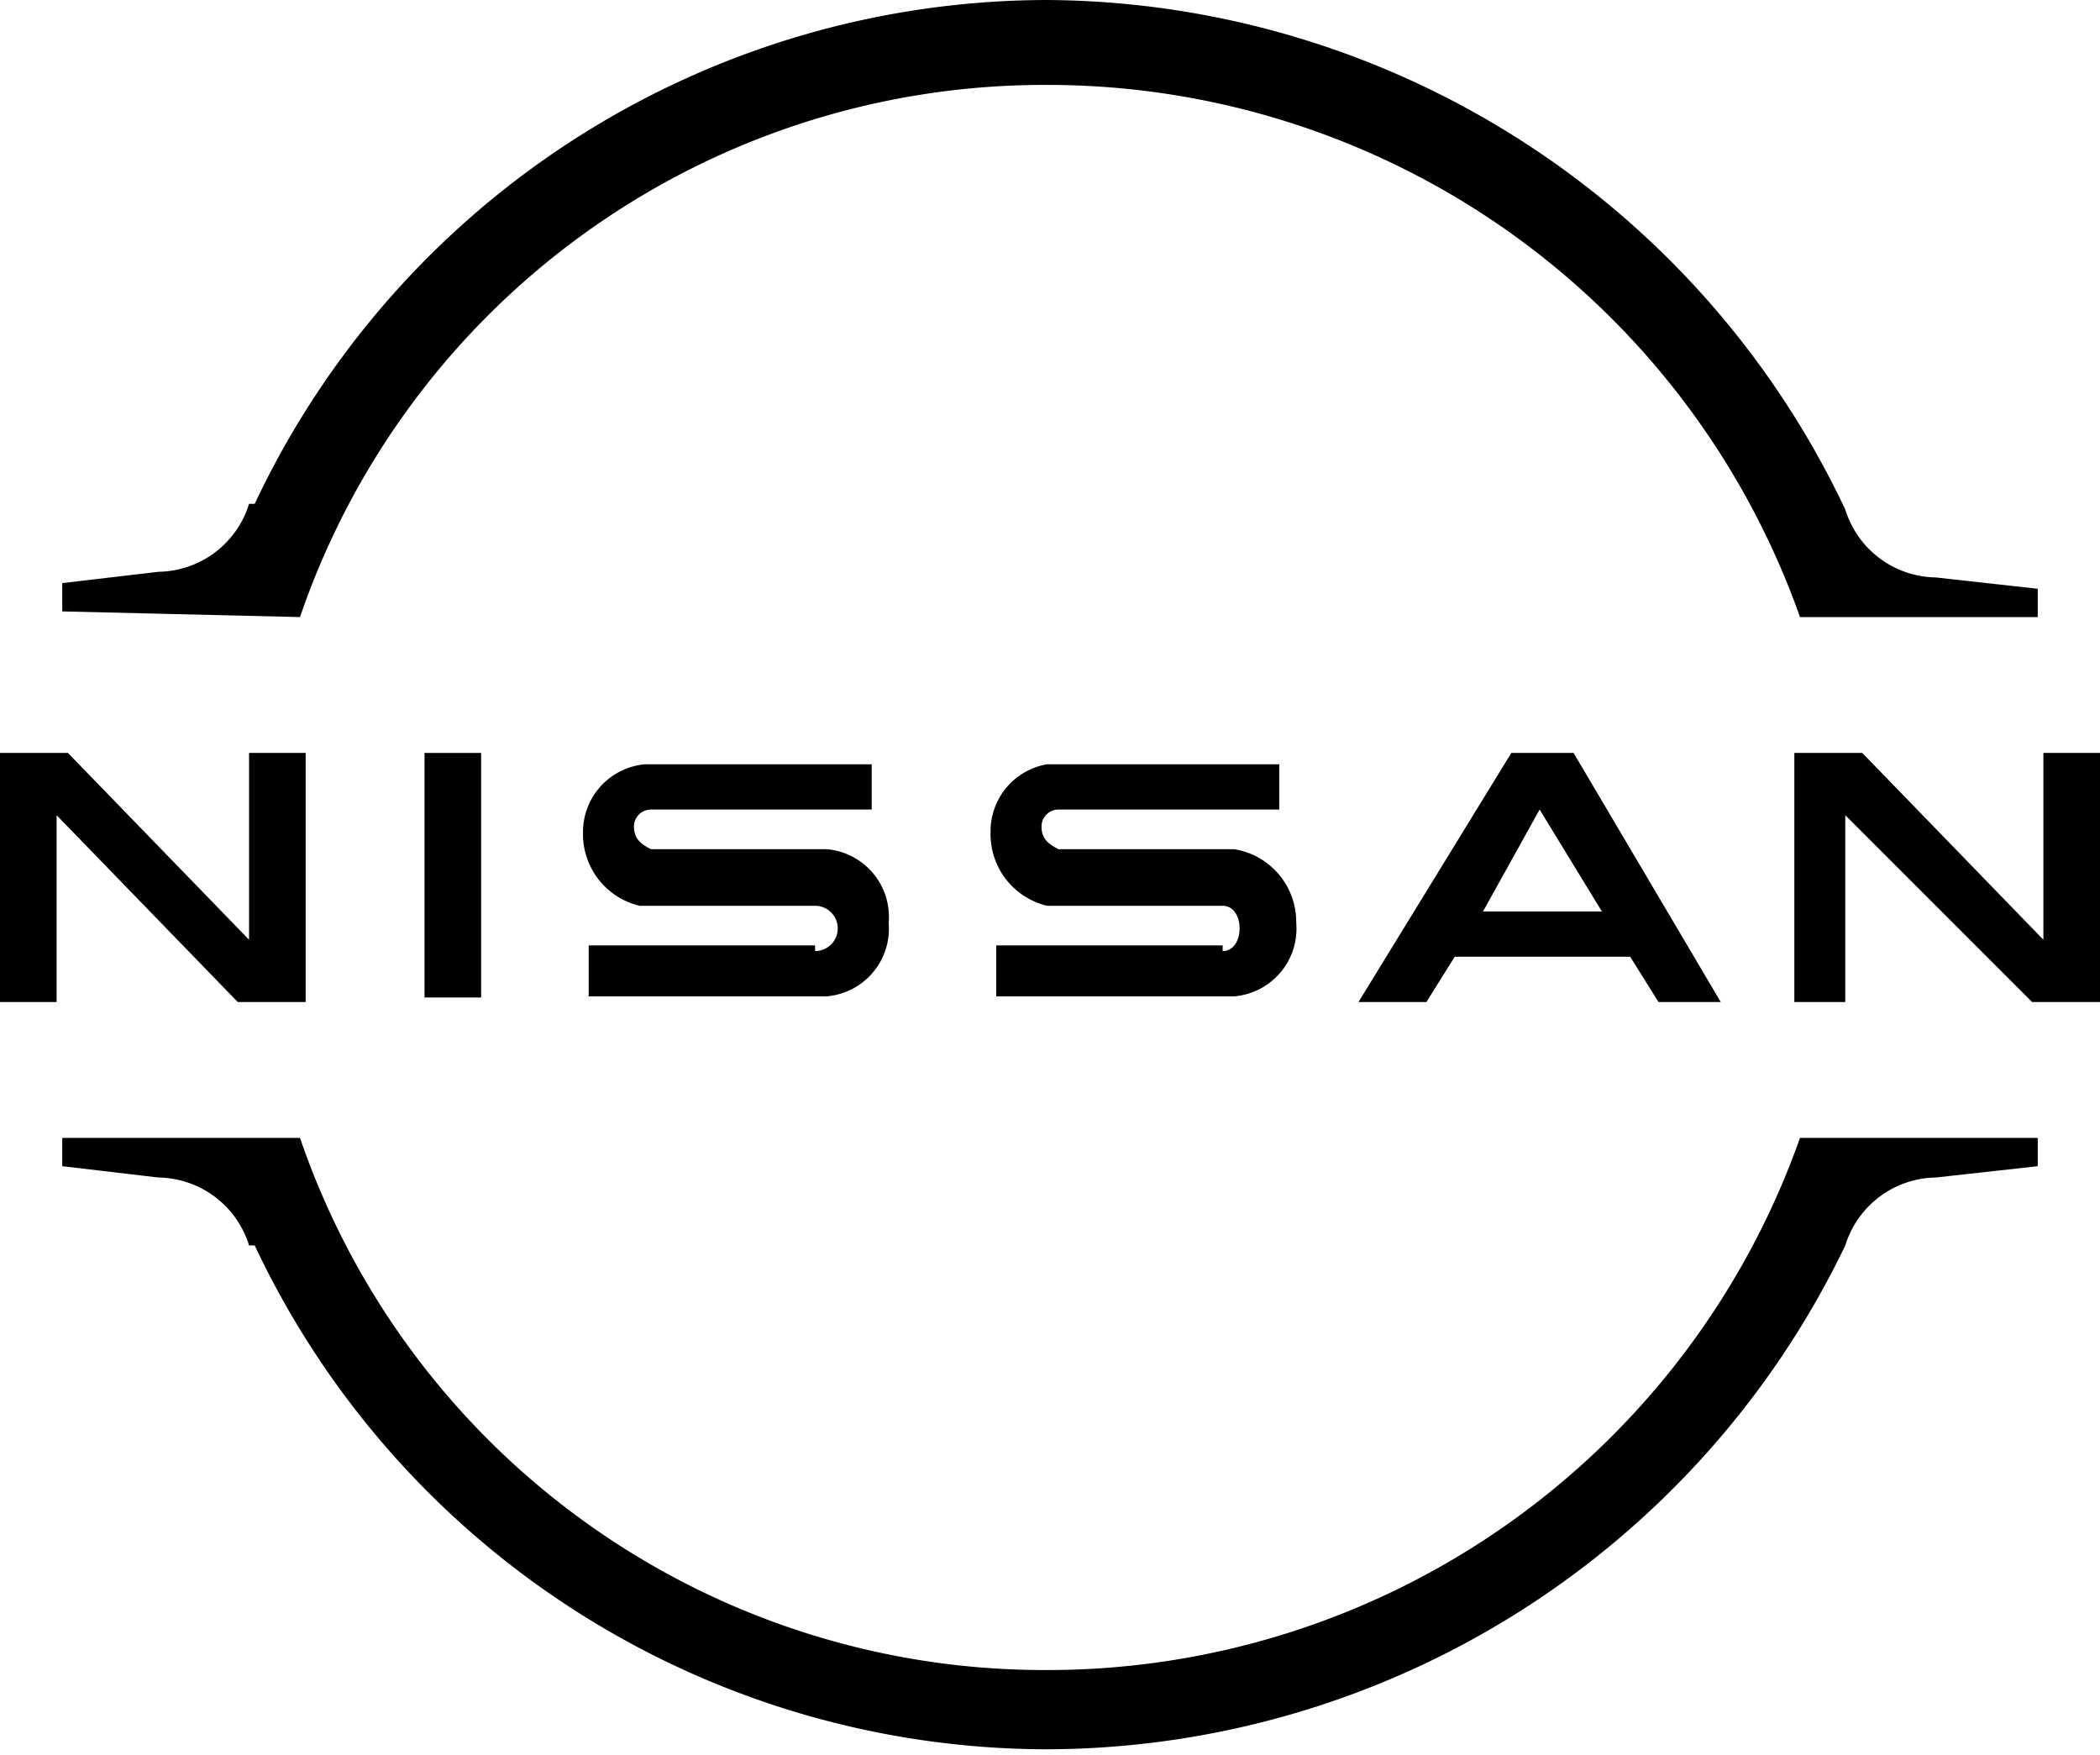<svg id="NIssan" xmlns="http://www.w3.org/2000/svg" viewBox="0 0 37.1 31"><g id="texto"><path id="linhas" d="M21.6,16.7h-4v.9h4.2a1.2,1.2,0,0,0,1.1-1.3A1.3,1.3,0,0,0,21.8,15H18.7c-.2-.1-.3-.2-.3-.4a.3.3,0,0,1,.3-.3h3.9v-.8H18.5a1.2,1.2,0,0,0-1,1.2,1.3,1.3,0,0,0,1,1.3h3.1c.2,0,.3.2.3.4s-.1.4-.3.4"/><path d="M14.4,16.7h-4v.9h4.2a1.2,1.2,0,0,0,1.1-1.3A1.2,1.2,0,0,0,14.6,15H11.5c-.2-.1-.3-.2-.3-.4a.3.3,0,0,1,.3-.3h3.9v-.8h-4a1.2,1.2,0,0,0-1.1,1.2,1.3,1.3,0,0,0,1,1.3h3.1a.4.4,0,1,1,0,.8"/><rect x="7.5" y="13.3" width="1" height="4.32"/><polygon points="5.4 17.7 5.4 13.3 4.4 13.3 4.4 16.6 1.2 13.3 0 13.3 0 17.7 1 17.7 1 14.4 4.2 17.7 5.4 17.7"/><polygon points="36.1 13.3 36.1 16.6 32.9 13.3 31.7 13.3 31.7 17.7 32.6 17.7 32.6 14.4 35.9 17.7 37.1 17.7 37.1 13.3 36.1 13.3"/><path d="M28.3,16.1H26.2l1-1.8Zm-1.6-2.8L24,17.7h1.2l.5-.8h3.1l.5.8h1.1l-2.6-4.4Z"/></g><g id="linhas-2" data-name="linhas"><path d="M5.3,10.9A13.9,13.9,0,0,1,18.5,1.5a14.1,14.1,0,0,1,13.3,9.4H36v-.5l-1.8-.2A1.7,1.7,0,0,1,32.6,9h0A15.7,15.7,0,0,0,18.5,0a15.5,15.5,0,0,0-14,8.9H4.4a1.7,1.7,0,0,1-1.6,1.2l-1.7.2v.5Z"/><path d="M31.8,20.1h0a14.1,14.1,0,0,1-13.3,9.4A13.9,13.9,0,0,1,5.3,20.1H1.1v.5l1.7.2A1.7,1.7,0,0,1,4.4,22h.1a15.5,15.5,0,0,0,14,8.9,15.7,15.7,0,0,0,14.1-8.9h0a1.7,1.7,0,0,1,1.6-1.2l1.8-.2v-.5Z"/></g></svg>